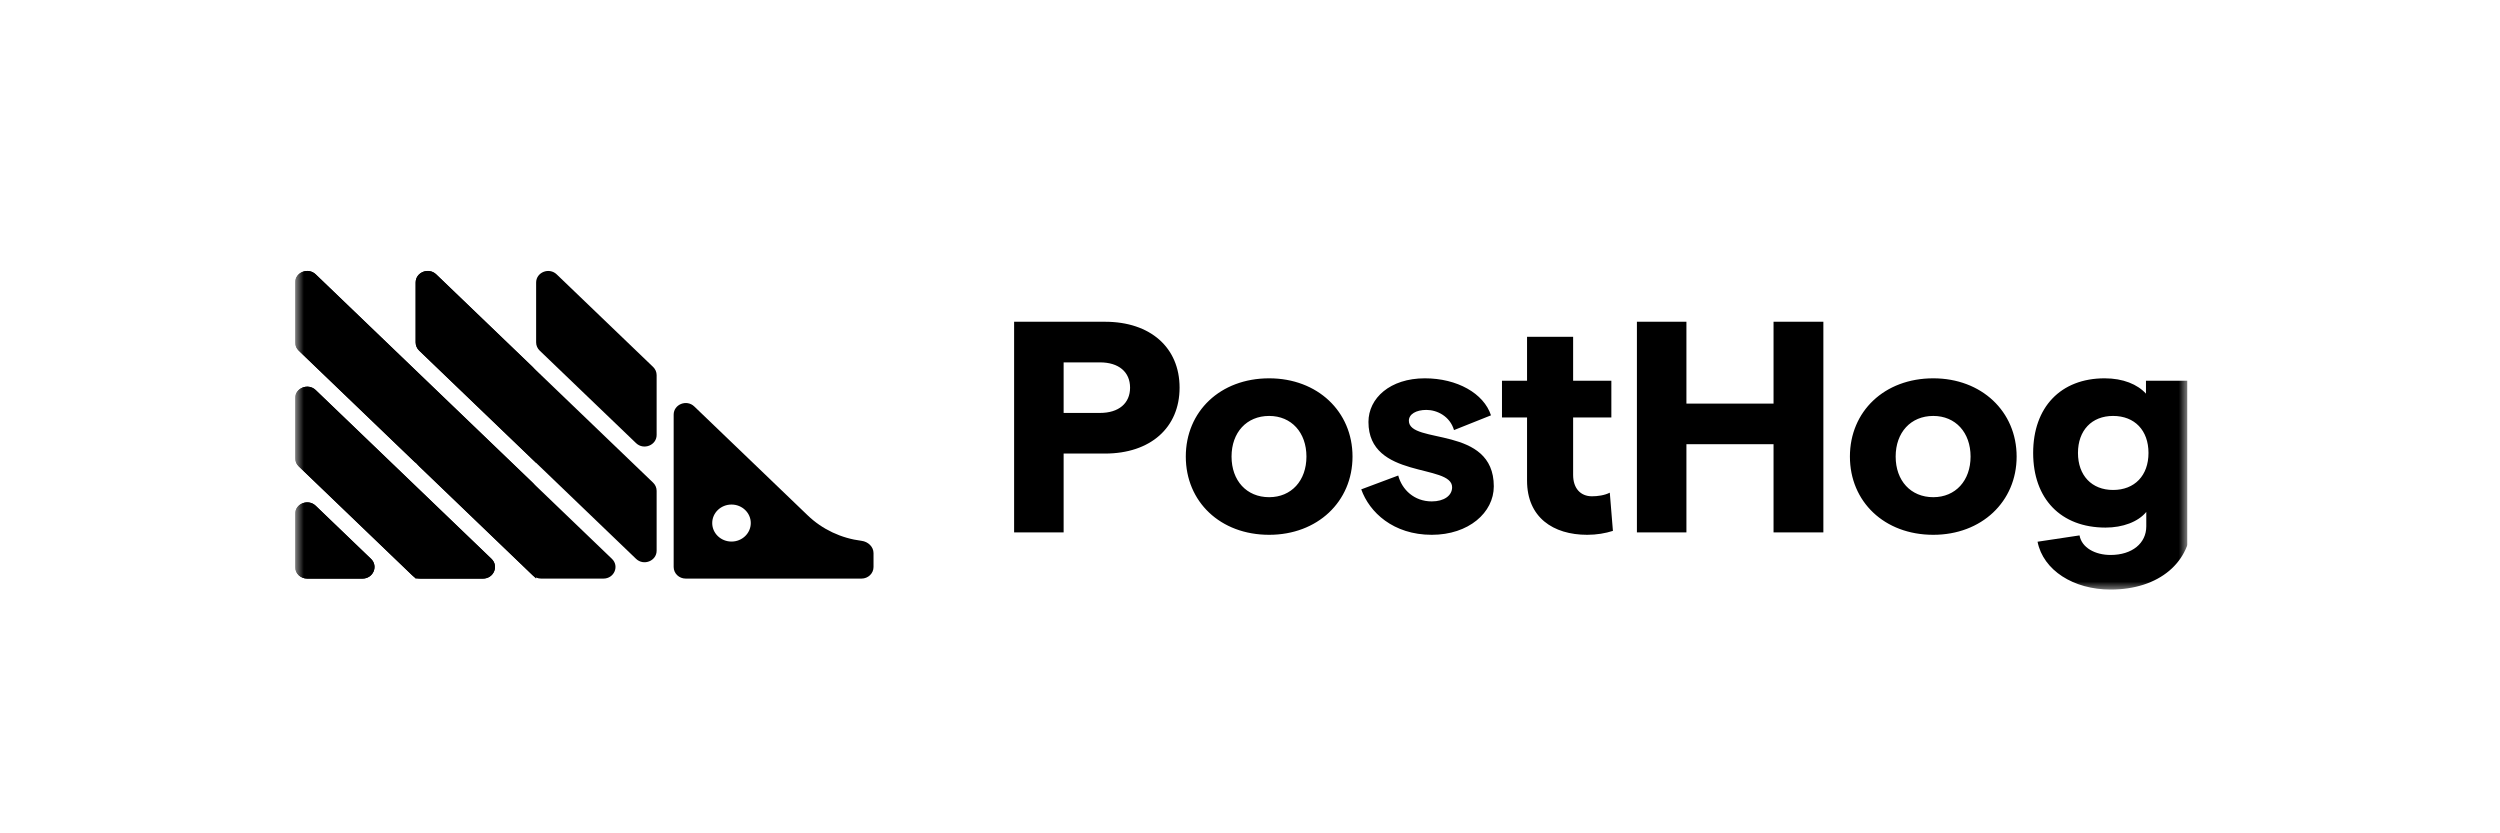 <svg width="144" height="48" viewBox="0 0 144 48" fill="none" xmlns="http://www.w3.org/2000/svg">
<g clip-path="url(#clip0_4794_5519)">
<mask id="mask0_4794_5519" style="mask-type:luminance" maskUnits="userSpaceOnUse" x="17" y="14" width="109" height="20">
<path d="M17 14H126V34H17V14Z" fill="white"/>
</mask>
<g mask="url(#mask0_4794_5519)">
<path d="M24.562 25.469C24.306 25.961 23.576 25.961 23.32 25.469L22.708 24.294C22.61 24.107 22.61 23.886 22.708 23.698L23.32 22.523C23.576 22.032 24.306 22.032 24.562 22.523L25.174 23.698C25.271 23.886 25.271 24.107 25.174 24.294L24.562 25.469ZM24.562 32.134C24.306 32.626 23.576 32.626 23.32 32.134L22.708 30.959C22.61 30.771 22.61 30.55 22.708 30.363L23.32 29.188C23.576 28.696 24.306 28.696 24.562 29.188L25.174 30.363C25.271 30.55 25.271 30.771 25.174 30.959L24.562 32.134Z" fill="black"/>
<path d="M17 29.605C17 29.011 17.748 28.713 18.185 29.133L21.367 32.189C21.805 32.609 21.495 33.327 20.876 33.327H17.694C17.311 33.327 17 33.029 17 32.66V29.605ZM17 26.386C17 26.563 17.073 26.733 17.203 26.858L23.737 33.132C23.867 33.257 24.044 33.327 24.228 33.327H27.817C28.436 33.327 28.745 32.609 28.308 32.189L18.185 22.469C17.748 22.049 17 22.346 17 22.94V26.386ZM17 19.721C17 19.898 17.073 20.068 17.203 20.193L30.678 33.132C30.808 33.257 30.985 33.327 31.169 33.327H34.758C35.376 33.327 35.686 32.609 35.248 32.189L18.185 15.804C17.748 15.384 17 15.681 17 16.275V19.721ZM23.941 19.721C23.941 19.898 24.014 20.068 24.144 20.193L36.637 32.189C37.074 32.609 37.822 32.312 37.822 31.718V28.271C37.822 28.095 37.749 27.925 37.618 27.8L25.126 15.804C24.688 15.384 23.941 15.681 23.941 16.275V19.721ZM32.066 15.804C31.629 15.384 30.881 15.681 30.881 16.275V19.721C30.881 19.898 30.954 20.068 31.084 20.193L36.637 25.524C37.074 25.944 37.822 25.647 37.822 25.053V21.607C37.822 21.43 37.749 21.26 37.618 21.135L32.066 15.804ZM46.524 29.686L39.989 23.411C39.551 22.991 38.803 23.289 38.803 23.883V32.66C38.803 33.029 39.114 33.327 39.498 33.327H49.621C50.004 33.327 50.315 33.029 50.315 32.66V31.861C50.315 31.493 50.003 31.199 49.623 31.151C48.456 31.005 47.364 30.494 46.524 29.686ZM42.135 31.194C41.522 31.194 41.024 30.717 41.024 30.128C41.024 29.539 41.522 29.062 42.135 29.062C42.748 29.062 43.245 29.539 43.245 30.128C43.245 30.717 42.748 31.194 42.135 31.194Z" fill="black"/>
<path d="M17 32.66C17 33.029 17.311 33.327 17.694 33.327H20.876C21.495 33.327 21.805 32.609 21.367 32.189L18.185 29.133C17.748 28.713 17 29.011 17 29.605V32.66ZM23.941 21.331L18.185 15.804C17.748 15.384 17 15.681 17 16.275V19.721C17 19.898 17.073 20.068 17.203 20.193L23.941 26.662V21.331ZM18.185 22.469C17.748 22.049 17 22.346 17 22.94V26.386C17 26.563 17.073 26.733 17.203 26.858L23.941 33.327V27.995L18.185 22.469ZM30.881 21.607C30.881 21.43 30.808 21.26 30.678 21.135L25.126 15.804C24.689 15.384 23.941 15.681 23.941 16.275V19.721C23.941 19.898 24.014 20.068 24.144 20.193L30.881 26.662V21.607ZM23.941 33.327H27.817C28.436 33.327 28.745 32.609 28.308 32.189L23.941 27.995V33.327ZM23.941 21.331L23.941 26.386C23.941 26.563 24.014 26.733 24.144 26.858L30.881 33.327V28.271C30.881 28.095 30.808 27.925 30.678 27.8L23.941 21.331ZM58.413 30.666H61.265V26.125H63.648C66.265 26.125 67.944 24.634 67.944 22.329C67.944 20.023 66.265 18.533 63.648 18.533H58.413V30.666ZM61.265 23.785V20.873H63.359C64.442 20.873 65.092 21.427 65.092 22.329C65.092 23.23 64.442 23.785 63.359 23.785H61.265ZM73.103 30.805C75.883 30.805 77.905 28.898 77.905 26.298C77.905 23.698 75.883 21.791 73.103 21.791C70.287 21.791 68.302 23.698 68.302 26.298C68.302 28.898 70.287 30.805 73.103 30.805ZM70.937 26.298C70.937 24.911 71.804 23.958 73.103 23.958C74.385 23.958 75.251 24.911 75.251 26.298C75.251 27.685 74.385 28.638 73.103 28.638C71.804 28.638 70.937 27.685 70.937 26.298ZM82.469 30.805C84.599 30.805 86.043 29.522 86.043 28.014C86.043 24.478 81.151 25.622 81.151 24.235C81.151 23.854 81.567 23.611 82.162 23.611C82.776 23.611 83.516 23.975 83.751 24.773L85.881 23.923C85.466 22.658 83.931 21.791 82.072 21.791C80.068 21.791 78.823 22.935 78.823 24.305C78.823 27.615 83.642 26.697 83.642 28.066C83.642 28.551 83.173 28.881 82.469 28.881C81.458 28.881 80.754 28.205 80.538 27.39L78.408 28.187C78.877 29.505 80.249 30.805 82.469 30.805ZM92.904 30.579L92.724 28.378C92.417 28.534 92.02 28.586 91.695 28.586C91.045 28.586 90.612 28.135 90.612 27.355V24.045H92.814V21.93H90.612V19.399H87.958V21.93H86.514V24.045H87.958V27.685C87.958 29.799 89.457 30.805 91.424 30.805C91.966 30.805 92.471 30.718 92.904 30.579ZM102.156 18.533V23.247H97.138V18.533H94.286V30.666H97.138V25.587H102.156V30.666H105.026V18.533H102.156ZM111.357 30.805C114.136 30.805 116.158 28.898 116.158 26.298C116.158 23.698 114.136 21.791 111.357 21.791C108.541 21.791 106.555 23.698 106.555 26.298C106.555 28.898 108.541 30.805 111.357 30.805ZM109.19 26.298C109.19 24.911 110.057 23.958 111.357 23.958C112.638 23.958 113.505 24.911 113.505 26.298C113.505 27.685 112.638 28.638 111.357 28.638C110.057 28.638 109.19 27.685 109.19 26.298ZM121.28 30.389C122.272 30.389 123.157 30.059 123.626 29.487V30.319C123.626 31.29 122.814 31.966 121.568 31.966C120.684 31.966 119.908 31.55 119.781 30.839L117.363 31.203C117.688 32.85 119.438 33.959 121.568 33.959C124.366 33.959 126.226 32.382 126.226 30.042V21.93H123.608V22.675C123.121 22.138 122.291 21.791 121.226 21.791C118.698 21.791 117.11 23.455 117.11 26.09C117.11 28.725 118.698 30.389 121.28 30.389ZM119.691 26.09C119.691 24.79 120.485 23.958 121.713 23.958C122.958 23.958 123.753 24.79 123.753 26.09C123.753 27.39 122.958 28.222 121.713 28.222C120.485 28.222 119.691 27.39 119.691 26.09Z" fill="black"/>
</g>
</g>
<defs>
<clipPath id="clip0_4794_5519">
<rect width="109" height="20" fill="white" transform="translate(17 14)"/>
</clipPath>
</defs>
</svg>
